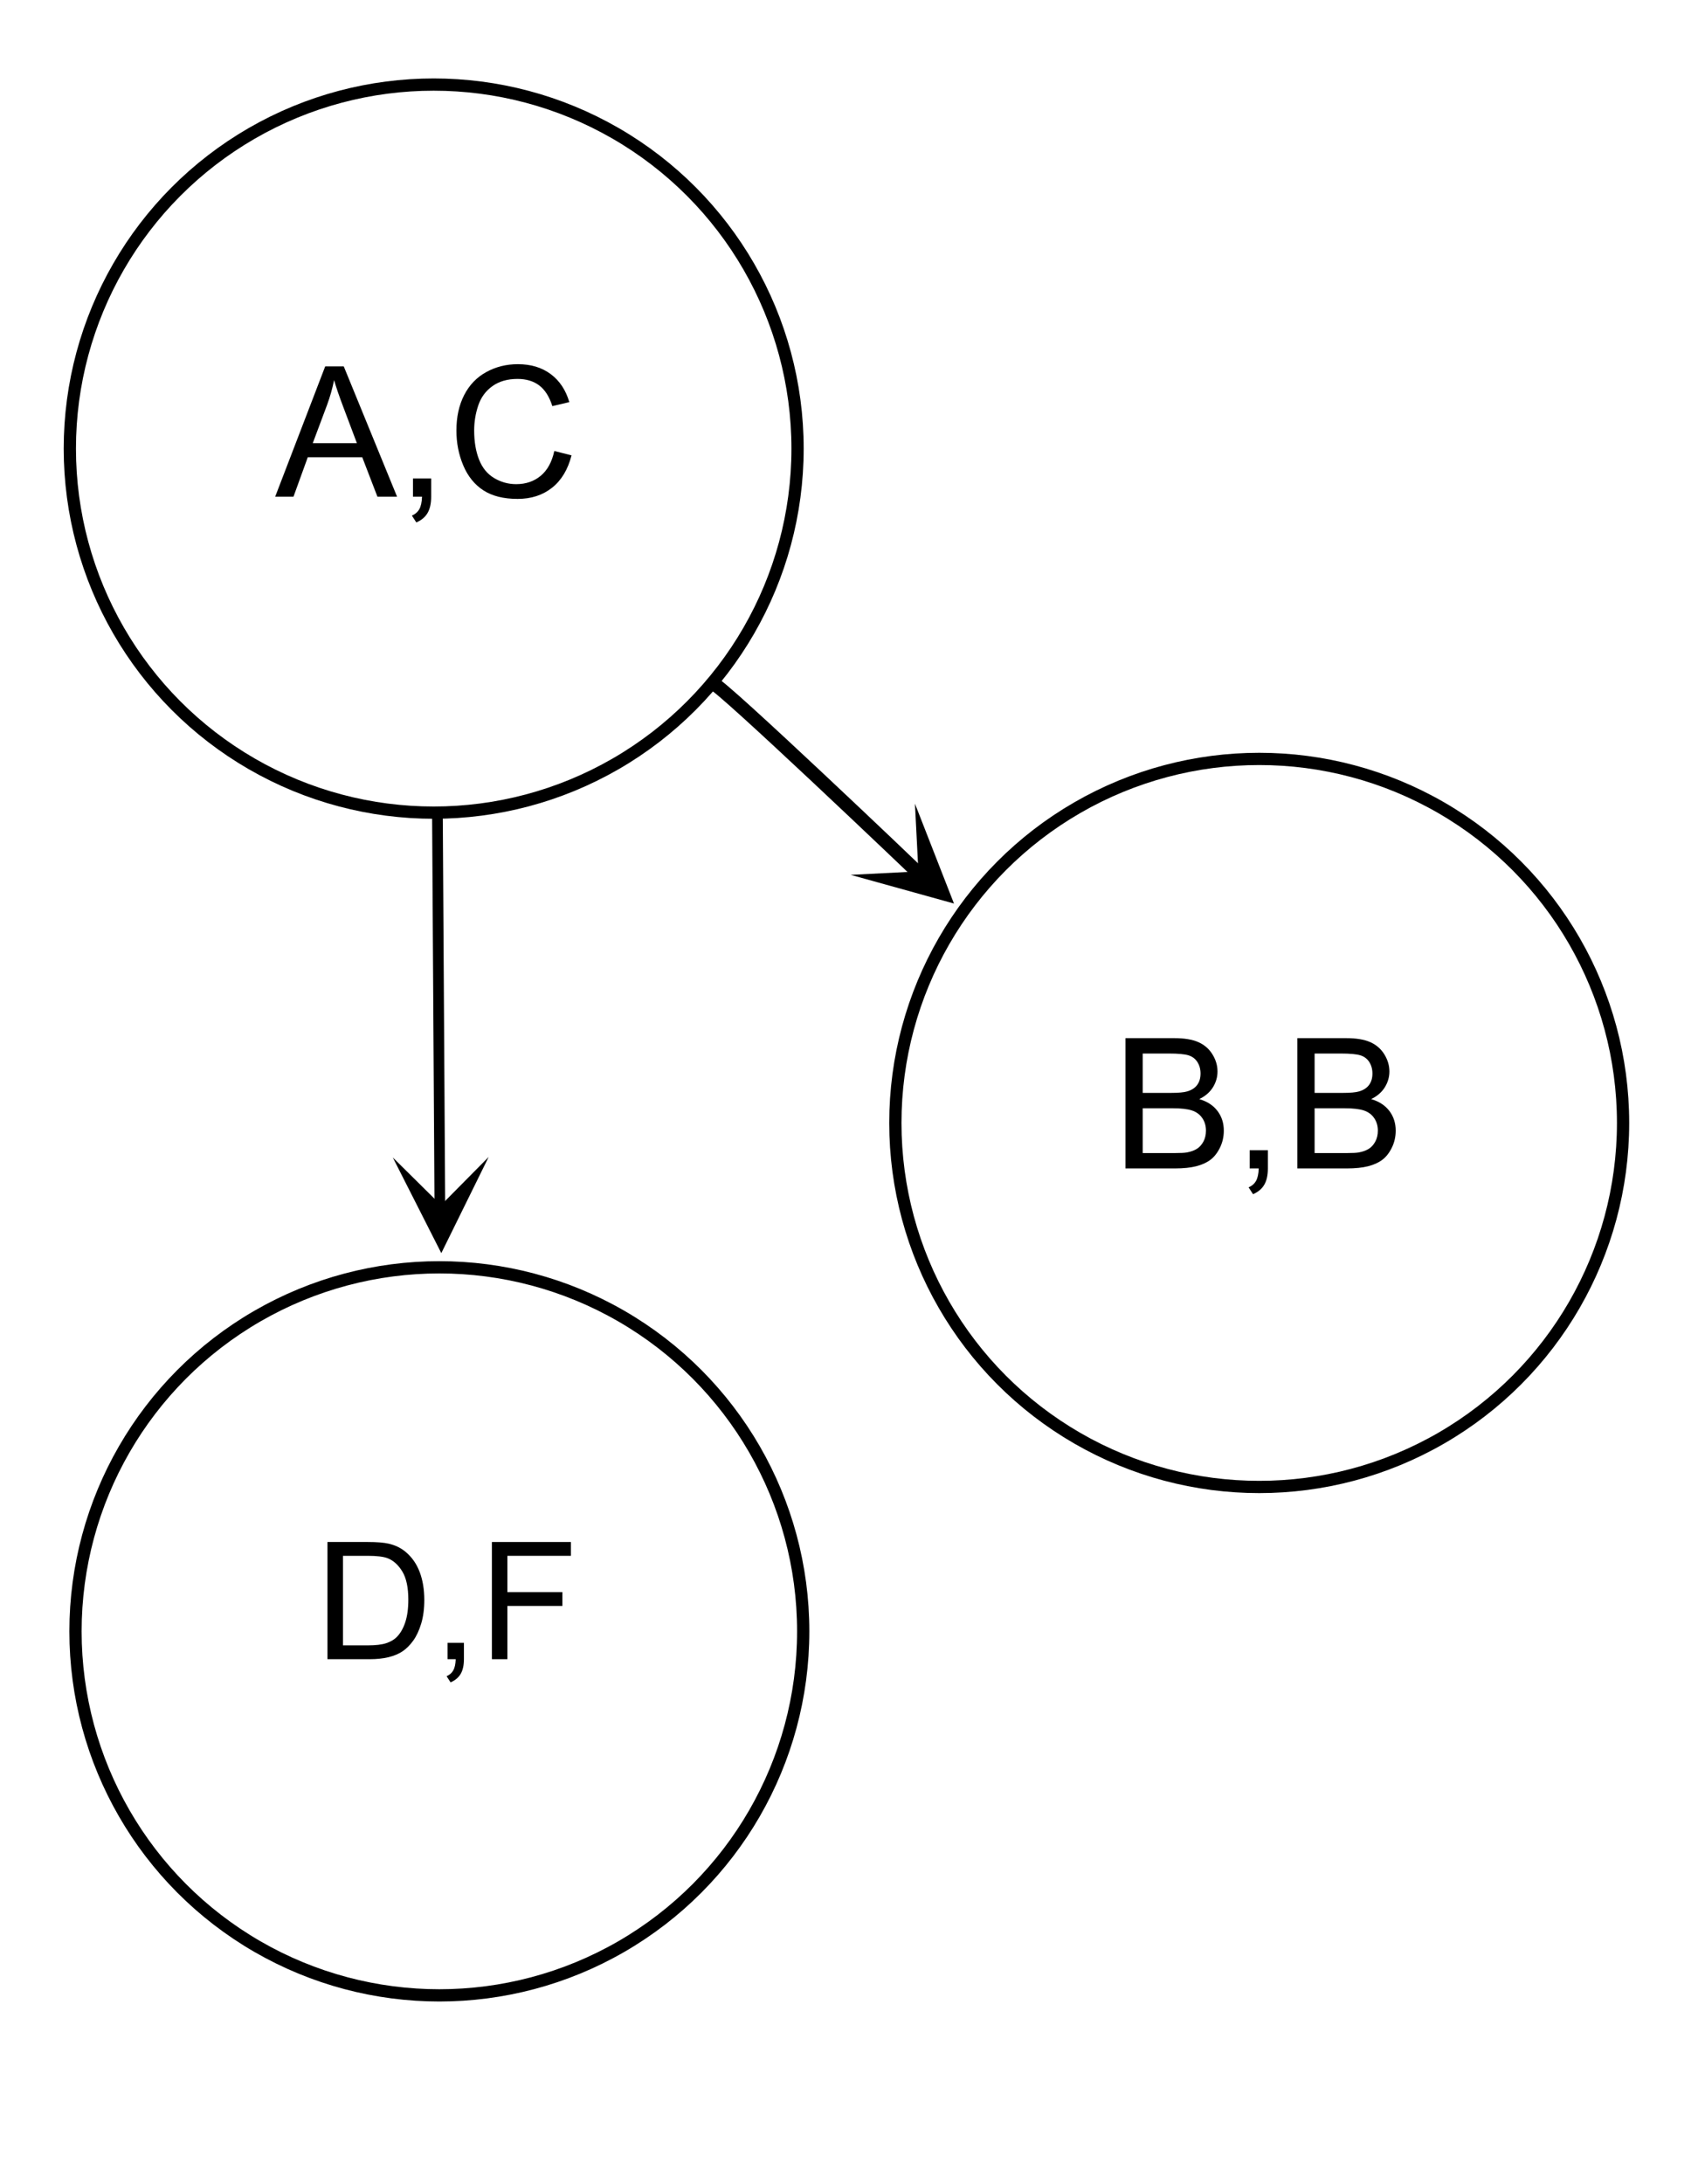 <?xml version="1.0" encoding="UTF-8" standalone="no"?>
<!DOCTYPE svg PUBLIC "-//W3C//DTD SVG 1.1//EN" "http://www.w3.org/Graphics/SVG/1.1/DTD/svg11.dtd">
<svg width="100%" height="100%" viewBox="0 0 140 180" version="1.1" xmlns="http://www.w3.org/2000/svg" xmlns:xlink="http://www.w3.org/1999/xlink" xml:space="preserve" xmlns:serif="http://www.serif.com/" style="fill-rule:evenodd;clip-rule:evenodd;stroke-linecap:round;stroke-linejoin:round;">
    <rect id="_04-figure-05a" serif:id="04-figure-05a" x="0" y="0" width="140" height="180" style="fill:none;"/>
    <circle id="circleEvenInner" cx="35.758" cy="36.97" r="30" style="fill:none;stroke:black;stroke-width:1.01px;"/>
    <circle cx="36.225" cy="134.439" r="30" style="fill:none;stroke:black;stroke-width:1.01px;"/>
    <path d="M40.292,95.343L36.386,103.271L32.386,95.389L36.362,99.318L40.292,95.343Z" style="fill-rule:nonzero;"/>
    <path d="M36.068,67.309L36.265,99.374" style="fill:none;fill-rule:nonzero;stroke:black;stroke-width:0.88px;stroke-linecap:butt;stroke-linejoin:miter;"/>
    <path d="M70.139,72.097L78.655,74.461L75.437,66.23L75.721,71.812L70.139,72.097Z" style="fill-rule:nonzero;"/>
    <path d="M75.786,72.006C75.71,71.918 59.315,56.288 58.793,56.328" style="fill:none;fill-rule:nonzero;stroke:black;stroke-width:1.12px;stroke-linecap:butt;stroke-linejoin:miter;"/>
    <path d="M22.689,40.932L26.813,30.195L28.343,30.195L32.738,40.932L31.119,40.932L29.867,37.68L25.377,37.68L24.198,40.932L22.689,40.932ZM25.787,36.523L29.427,36.523L28.307,33.549C27.965,32.646 27.711,31.904 27.545,31.323C27.408,32.011 27.216,32.695 26.966,33.373L25.787,36.523Z" style="fill-rule:nonzero;"/>
    <path d="M34.049,40.932L34.049,39.431L35.55,39.431L35.55,40.932C35.55,41.484 35.453,41.929 35.257,42.269C35.062,42.608 34.752,42.87 34.327,43.056L33.961,42.492C34.239,42.37 34.445,42.191 34.576,41.954C34.708,41.717 34.781,41.376 34.796,40.932L34.049,40.932Z" style="fill-rule:nonzero;"/>
    <path d="M45.702,37.167L47.123,37.526C46.825,38.693 46.289,39.583 45.515,40.196C44.741,40.809 43.795,41.115 42.677,41.115C41.52,41.115 40.579,40.879 39.853,40.408C39.128,39.937 38.577,39.255 38.198,38.361C37.82,37.468 37.631,36.508 37.631,35.483C37.631,34.365 37.844,33.389 38.271,32.557C38.699,31.724 39.307,31.092 40.095,30.66C40.884,30.228 41.752,30.012 42.699,30.012C43.773,30.012 44.676,30.285 45.409,30.832C46.141,31.379 46.652,32.148 46.94,33.139L45.541,33.469C45.292,32.687 44.93,32.119 44.457,31.762C43.983,31.406 43.387,31.227 42.67,31.227C41.844,31.227 41.155,31.425 40.601,31.821C40.046,32.216 39.657,32.747 39.432,33.414C39.208,34.08 39.095,34.767 39.095,35.475C39.095,36.389 39.228,37.186 39.495,37.867C39.761,38.548 40.174,39.057 40.736,39.394C41.298,39.731 41.905,39.899 42.56,39.899C43.356,39.899 44.029,39.67 44.581,39.211C45.133,38.752 45.507,38.071 45.702,37.167Z" style="fill-rule:nonzero;"/>
    <path d="M26.999,136.734L26.999,127.077L30.326,127.077C31.077,127.077 31.65,127.123 32.046,127.215C32.599,127.342 33.071,127.573 33.462,127.907C33.971,128.337 34.352,128.887 34.605,129.557C34.857,130.227 34.984,130.992 34.984,131.853C34.984,132.586 34.898,133.236 34.727,133.803C34.556,134.369 34.336,134.838 34.068,135.209C33.8,135.58 33.507,135.872 33.189,136.085C32.87,136.298 32.486,136.46 32.036,136.57C31.586,136.679 31.068,136.734 30.484,136.734L26.999,136.734ZM28.277,135.595L30.339,135.595C30.976,135.595 31.476,135.535 31.838,135.417C32.2,135.298 32.489,135.131 32.704,134.916C33.007,134.613 33.243,134.206 33.413,133.694C33.582,133.182 33.666,132.562 33.666,131.833C33.666,130.823 33.5,130.047 33.169,129.504C32.837,128.962 32.434,128.598 31.96,128.414C31.617,128.282 31.066,128.216 30.306,128.216L28.277,128.216L28.277,135.595Z" style="fill-rule:nonzero;"/>
    <path d="M36.901,136.734L36.901,135.384L38.251,135.384L38.251,136.734C38.251,137.231 38.163,137.631 37.988,137.937C37.812,138.242 37.533,138.478 37.151,138.645L36.822,138.138C37.072,138.028 37.256,137.866 37.375,137.653C37.494,137.44 37.56,137.134 37.573,136.734L36.901,136.734Z" style="fill-rule:nonzero;"/>
    <path d="M40.557,136.734L40.557,127.077L47.072,127.077L47.072,128.216L41.835,128.216L41.835,131.207L46.367,131.207L46.367,132.347L41.835,132.347L41.835,136.734L40.557,136.734Z" style="fill-rule:nonzero;"/>
    <circle cx="103.822" cy="92.542" r="30" style="fill:none;stroke:black;stroke-width:1.01px;"/>
    <path d="M92.796,96.291L92.796,85.554L96.824,85.554C97.644,85.554 98.302,85.663 98.798,85.88C99.293,86.097 99.682,86.432 99.962,86.883C100.243,87.335 100.383,87.807 100.383,88.301C100.383,88.76 100.259,89.192 100.01,89.597C99.761,90.002 99.385,90.329 98.882,90.578C99.531,90.769 100.031,91.093 100.38,91.552C100.729,92.011 100.903,92.553 100.903,93.178C100.903,93.681 100.797,94.149 100.585,94.581C100.372,95.013 100.11,95.346 99.798,95.581C99.485,95.815 99.093,95.992 98.622,96.112C98.151,96.231 97.573,96.291 96.89,96.291L92.796,96.291ZM94.216,90.066L96.538,90.066C97.168,90.066 97.62,90.024 97.893,89.941C98.255,89.834 98.527,89.656 98.71,89.406C98.893,89.157 98.985,88.845 98.985,88.469C98.985,88.113 98.899,87.799 98.728,87.528C98.557,87.257 98.313,87.071 97.996,86.971C97.678,86.871 97.134,86.821 96.362,86.821L94.216,86.821L94.216,90.066ZM94.216,95.024L96.89,95.024C97.349,95.024 97.671,95.007 97.857,94.973C98.184,94.914 98.457,94.817 98.677,94.68C98.897,94.543 99.077,94.344 99.219,94.083C99.36,93.822 99.431,93.52 99.431,93.178C99.431,92.778 99.329,92.43 99.124,92.135C98.919,91.839 98.634,91.632 98.27,91.512C97.907,91.393 97.383,91.333 96.699,91.333L94.216,91.333L94.216,95.024Z" style="fill-rule:nonzero;"/>
    <path d="M103.035,96.291L103.035,94.79L104.536,94.79L104.536,96.291C104.536,96.843 104.439,97.289 104.243,97.628C104.048,97.967 103.738,98.23 103.313,98.415L102.947,97.851C103.225,97.729 103.43,97.55 103.562,97.313C103.694,97.076 103.767,96.736 103.782,96.291L103.035,96.291Z" style="fill-rule:nonzero;"/>
    <path d="M106.968,96.291L106.968,85.554L110.996,85.554C111.817,85.554 112.475,85.663 112.97,85.88C113.466,86.097 113.854,86.432 114.135,86.883C114.415,87.335 114.556,87.807 114.556,88.301C114.556,88.76 114.431,89.192 114.182,89.597C113.933,90.002 113.557,90.329 113.054,90.578C113.704,90.769 114.203,91.093 114.552,91.552C114.901,92.011 115.076,92.553 115.076,93.178C115.076,93.681 114.97,94.149 114.757,94.581C114.545,95.013 114.282,95.346 113.97,95.581C113.657,95.815 113.266,95.992 112.794,96.112C112.323,96.231 111.746,96.291 111.062,96.291L106.968,96.291ZM108.389,90.066L110.711,90.066C111.34,90.066 111.792,90.024 112.066,89.941C112.427,89.834 112.699,89.656 112.882,89.406C113.065,89.157 113.157,88.845 113.157,88.469C113.157,88.113 113.071,87.799 112.901,87.528C112.73,87.257 112.485,87.071 112.168,86.971C111.851,86.871 111.306,86.821 110.535,86.821L108.389,86.821L108.389,90.066ZM108.389,95.024L111.062,95.024C111.521,95.024 111.843,95.007 112.029,94.973C112.356,94.914 112.63,94.817 112.849,94.68C113.069,94.543 113.25,94.344 113.391,94.083C113.533,93.822 113.604,93.52 113.604,93.178C113.604,92.778 113.501,92.43 113.296,92.135C113.091,91.839 112.807,91.632 112.443,91.512C112.079,91.393 111.555,91.333 110.872,91.333L108.389,91.333L108.389,95.024Z" style="fill-rule:nonzero;"/>
</svg>
